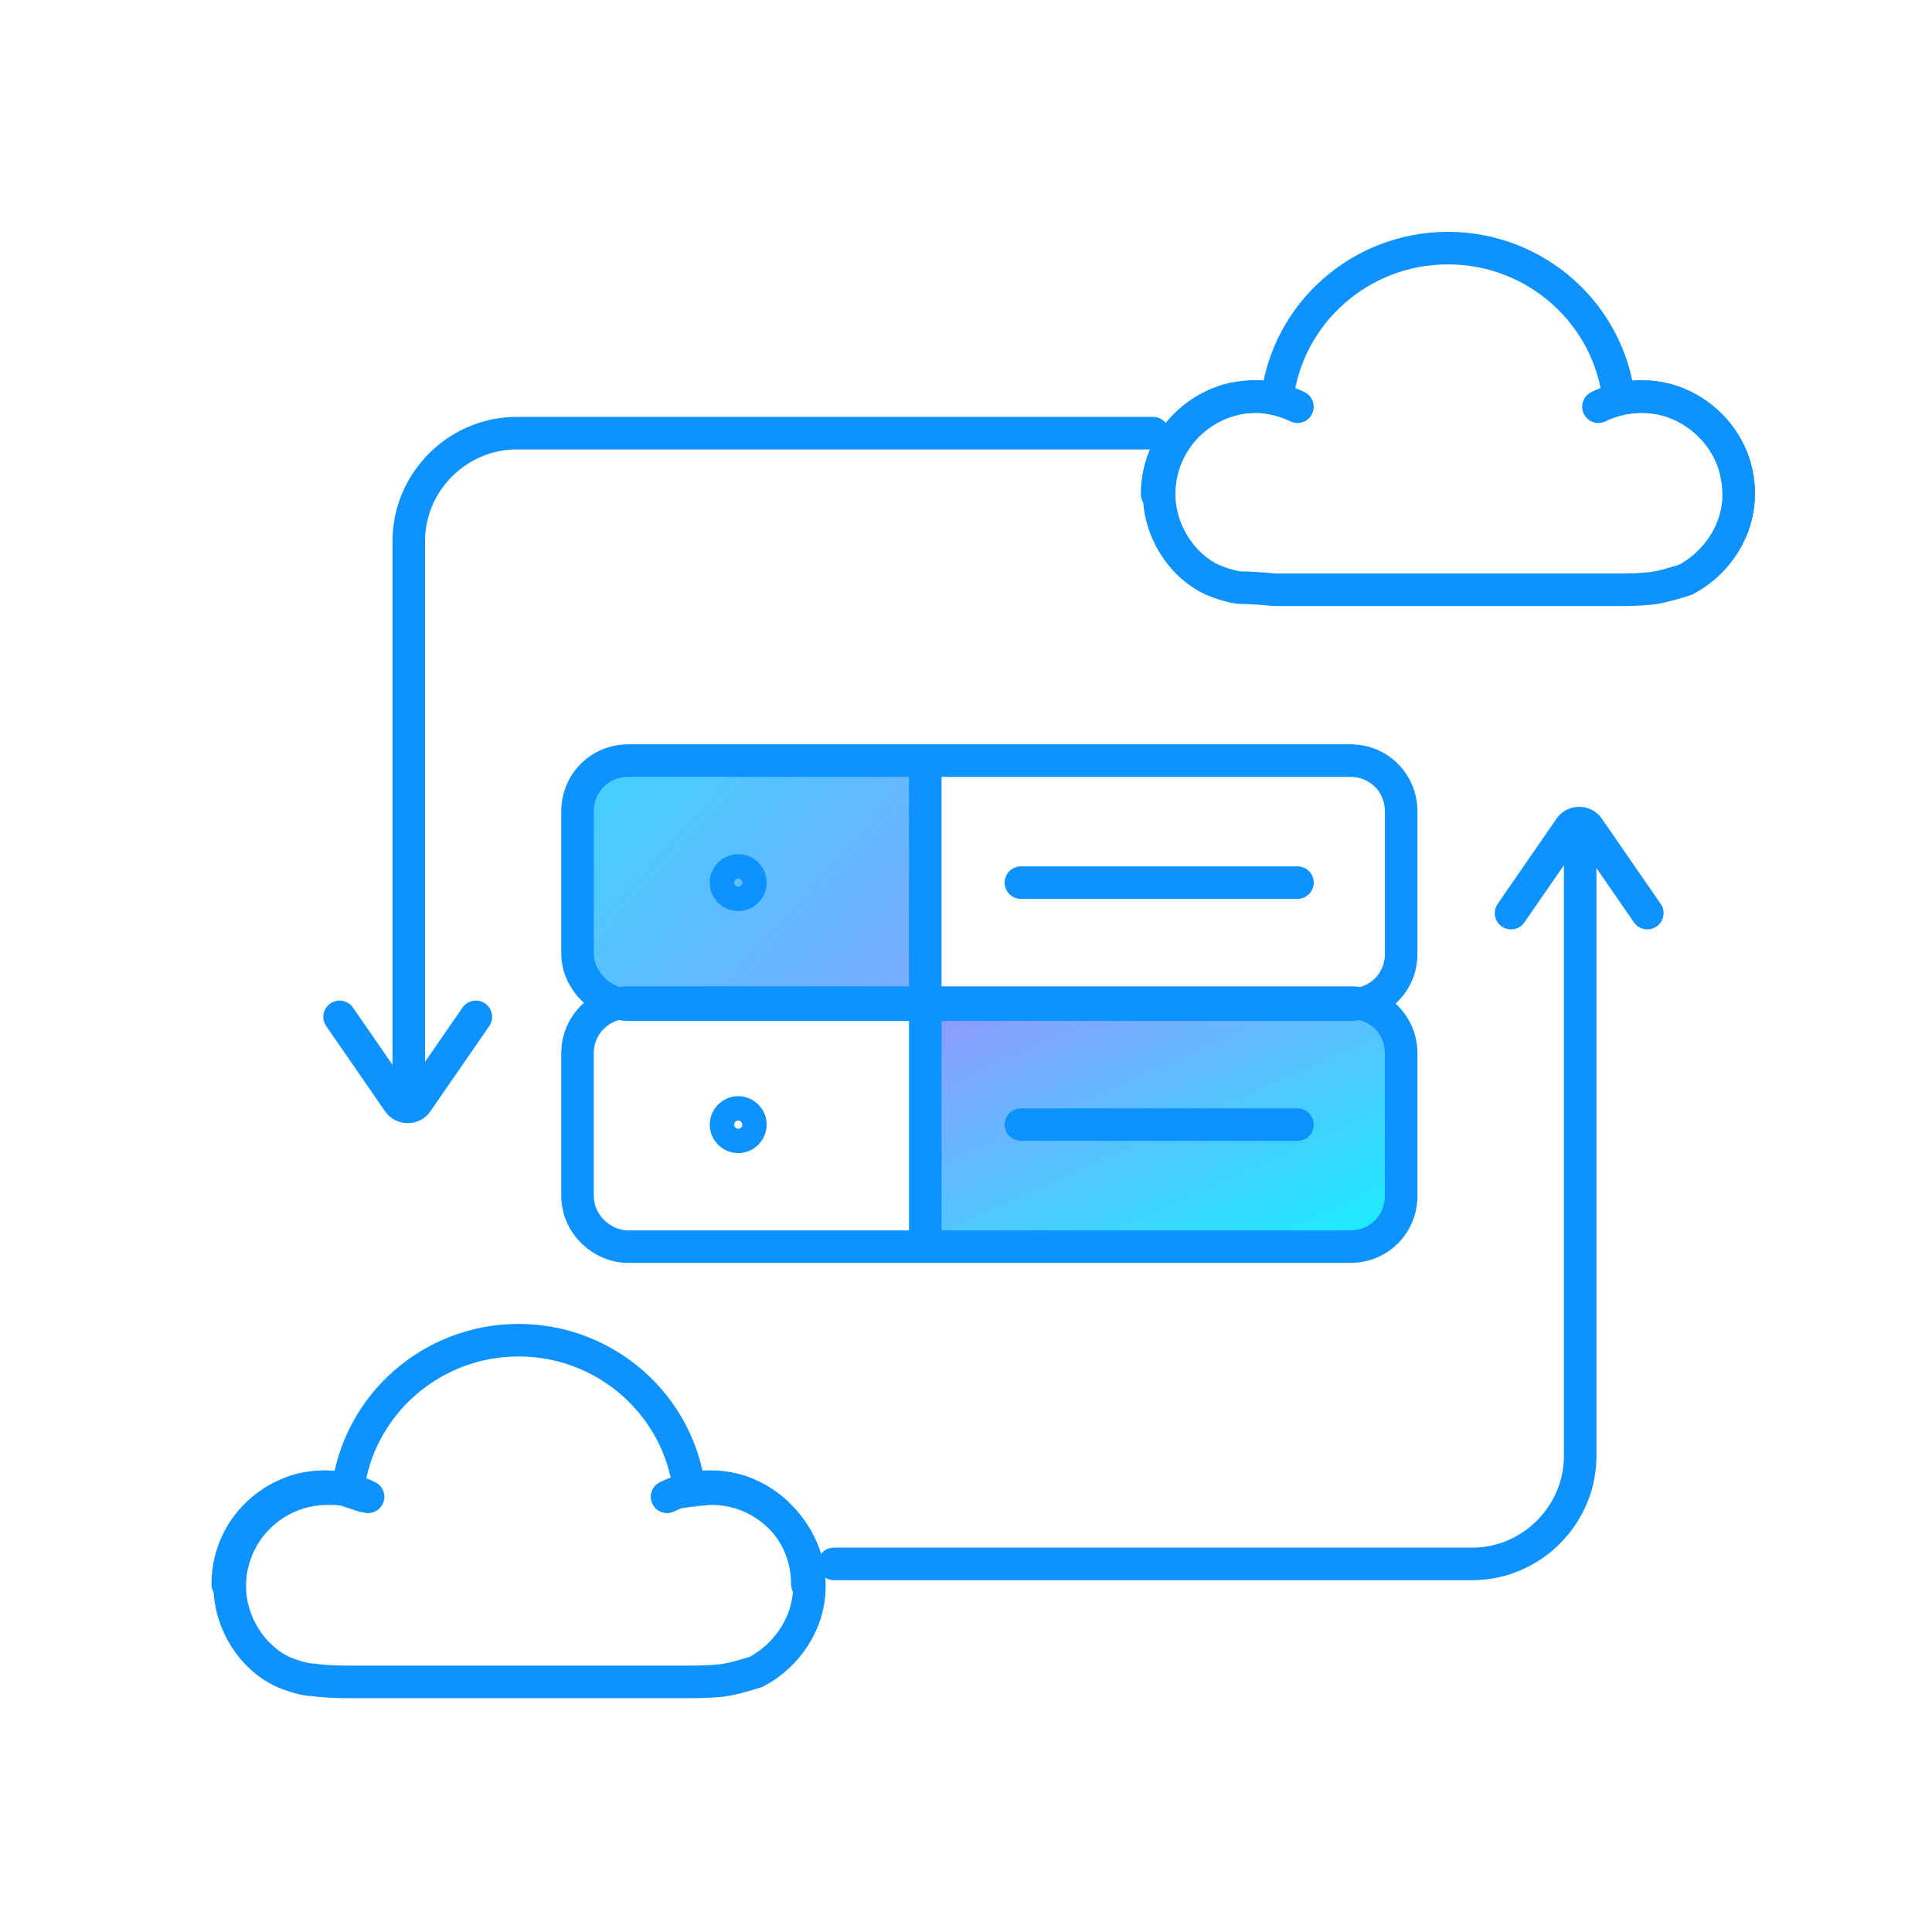<svg width="95" height="95" viewBox="0 0 95 95" fill="none" xmlns="http://www.w3.org/2000/svg">
<path d="M68.598 29H76.198H79.798C79.798 29 80.798 29 81.398 28.9C81.998 28.8 82.898 28.5 82.898 28.5C84.398 27.7 85.498 26.1 85.498 24.3C85.498 23.8 85.398 23.3 85.298 22.9C84.698 21 82.898 19.5 80.698 19.5C80.398 19.5 79.598 19.6 79.598 19.6C79.098 15.4 75.498 12.2 71.198 12.2C66.898 12.2 63.298 15.4 62.798 19.6C62.498 19.5 62.198 19.5 61.798 19.5C59.198 19.5 56.998 21.6 56.998 24.3C56.998 26.1 58.098 27.8 59.598 28.5C59.598 28.5 60.498 28.9 61.098 28.9C61.698 28.9 62.698 29 62.698 29H66.298H73.898" stroke="#0D92FF" stroke-width="1.6" stroke-miterlimit="10" stroke-linecap="round"/>
<path d="M63.798 20C63.198 19.7 62.398 19.5 61.698 19.5C61.098 19.5 60.498 19.6 59.998 19.8C58.198 20.5 56.898 22.2 56.898 24.3" stroke="#0D92FF" stroke-width="1.6" stroke-miterlimit="10" stroke-linecap="round"/>
<path d="M78.598 20C79.198 19.7 79.998 19.5 80.698 19.5C81.298 19.5 81.898 19.6 82.398 19.8C84.198 20.5 85.498 22.2 85.498 24.3" stroke="#0D92FF" stroke-width="1.6" stroke-miterlimit="10" stroke-linecap="round"/>
<path d="M22.899 82.7H30.499H34.099C34.099 82.7 35.099 82.7 35.699 82.6C36.299 82.5 37.199 82.2 37.199 82.2C38.699 81.4 39.799 79.8 39.799 78C39.799 77.5 39.699 77 39.599 76.6C38.999 74.7 37.199 73.2 34.999 73.2C34.699 73.2 33.899 73.3 33.899 73.3C33.399 69.1 29.799 65.9 25.499 65.9C21.199 65.9 17.599 69.1 17.099 73.3C16.799 73.2 16.499 73.2 16.099 73.2C13.499 73.2 11.299 75.3 11.299 78C11.299 79.8 12.399 81.5 13.899 82.2C13.899 82.2 14.799 82.6 15.399 82.6C15.999 82.7 16.999 82.7 16.999 82.7H20.599H27.999" stroke="#0D92FF" stroke-width="1.6" stroke-miterlimit="10" stroke-linecap="round"/>
<path d="M18.099 73.601C17.499 73.301 16.699 73.101 15.999 73.101C15.399 73.101 14.799 73.201 14.299 73.401C12.499 74.101 11.199 75.801 11.199 77.901" stroke="#0D92FF" stroke-width="1.6" stroke-miterlimit="10" stroke-linecap="round"/>
<path d="M32.799 73.601C33.399 73.301 34.199 73.101 34.899 73.101C35.499 73.101 36.099 73.201 36.599 73.401C38.399 74.101 39.699 75.801 39.699 77.901" stroke="#0D92FF" stroke-width="1.6" stroke-miterlimit="10" stroke-linecap="round"/>
<path d="M56.7 21.3H25.4C22.5 21.3 20.1 23.7 20.1 26.6V53.6" stroke="#0D92FF" stroke-width="1.6" stroke-miterlimit="10" stroke-linecap="round"/>
<path d="M23.399 50.001L20.499 54.2C20.299 54.501 19.799 54.501 19.599 54.2L16.699 50.001" stroke="#0D92FF" stroke-width="1.6" stroke-miterlimit="10" stroke-linecap="round"/>
<path d="M41 76.9H72.4C75.3 76.9 77.7 74.5 77.7 71.6V41.3" stroke="#0D92FF" stroke-width="1.6" stroke-miterlimit="10" stroke-linecap="round"/>
<path d="M74.301 44.9L77.201 40.7C77.401 40.4 77.901 40.4 78.101 40.7L81.001 44.9" stroke="#0D92FF" stroke-width="1.6" stroke-miterlimit="10" stroke-linecap="round"/>
<path d="M66.298 61.4H45.398V49.4H65.798C67.498 49.4 68.898 50.8 68.898 52.5V58.8C68.898 60.2 67.698 61.4 66.298 61.4Z" fill="url(#paint0_linear_255_17866)"/>
<path d="M45.498 49.4H31.298C29.698 49.4 28.398 48.1 28.398 46.5V40.3C28.398 38.7 29.698 37.4 31.298 37.4H45.498V49.4Z" fill="url(#paint1_linear_255_17866)"/>
<path d="M50.199 43.4H63.799" stroke="#0D92FF" stroke-width="1.6" stroke-miterlimit="10" stroke-linecap="round"/>
<path d="M36.299 44C36.631 44 36.899 43.732 36.899 43.4C36.899 43.069 36.631 42.8 36.299 42.8C35.968 42.8 35.699 43.069 35.699 43.4C35.699 43.732 35.968 44 36.299 44Z" stroke="#0D92FF" stroke-width="1.6" stroke-miterlimit="10" stroke-linecap="round"/>
<path d="M30.898 49.4H66.398C67.798 49.4 68.898 48.3 68.898 46.9V39.9C68.898 38.5 67.798 37.4 66.398 37.4H30.898C29.498 37.4 28.398 38.5 28.398 39.9V46.9C28.398 48.2 29.598 49.4 30.898 49.4Z" stroke="#0D92FF" stroke-width="1.6" stroke-miterlimit="10" stroke-linecap="round"/>
<path d="M30.898 61.3H66.398C67.798 61.3 68.898 60.2 68.898 58.8V51.8C68.898 50.4 67.798 49.3 66.398 49.3H30.898C29.498 49.3 28.398 50.4 28.398 51.8V58.8C28.398 60.2 29.598 61.3 30.898 61.3Z" stroke="#0D92FF" stroke-width="1.6" stroke-miterlimit="10" stroke-linecap="round"/>
<path d="M45.498 37.501V61.1" stroke="#0D92FF" stroke-width="1.6" stroke-miterlimit="10" stroke-linecap="round"/>
<path d="M36.299 55.9C36.631 55.9 36.899 55.632 36.899 55.3C36.899 54.969 36.631 54.7 36.299 54.7C35.968 54.7 35.699 54.969 35.699 55.3C35.699 55.632 35.968 55.9 36.299 55.9Z" stroke="#0D92FF" stroke-width="1.6" stroke-miterlimit="10" stroke-linecap="round"/>
<path d="M50.199 55.3H63.799" stroke="#0D92FF" stroke-width="1.6" stroke-miterlimit="10" stroke-linecap="round"/>
<defs>
<linearGradient id="paint0_linear_255_17866" x1="64.475" y1="73.006" x2="47.669" y2="35.42" gradientUnits="userSpaceOnUse">
<stop offset="0.137" stop-color="#00FFFF"/>
<stop offset="0.804" stop-color="#AC86FF"/>
</linearGradient>
<linearGradient id="paint1_linear_255_17866" x1="-10.701" y1="-1.105" x2="90.232" y2="91.417" gradientUnits="userSpaceOnUse">
<stop offset="0.234" stop-color="#00FFFF"/>
<stop offset="0.678" stop-color="#AC86FF"/>
</linearGradient>
</defs>
</svg>
